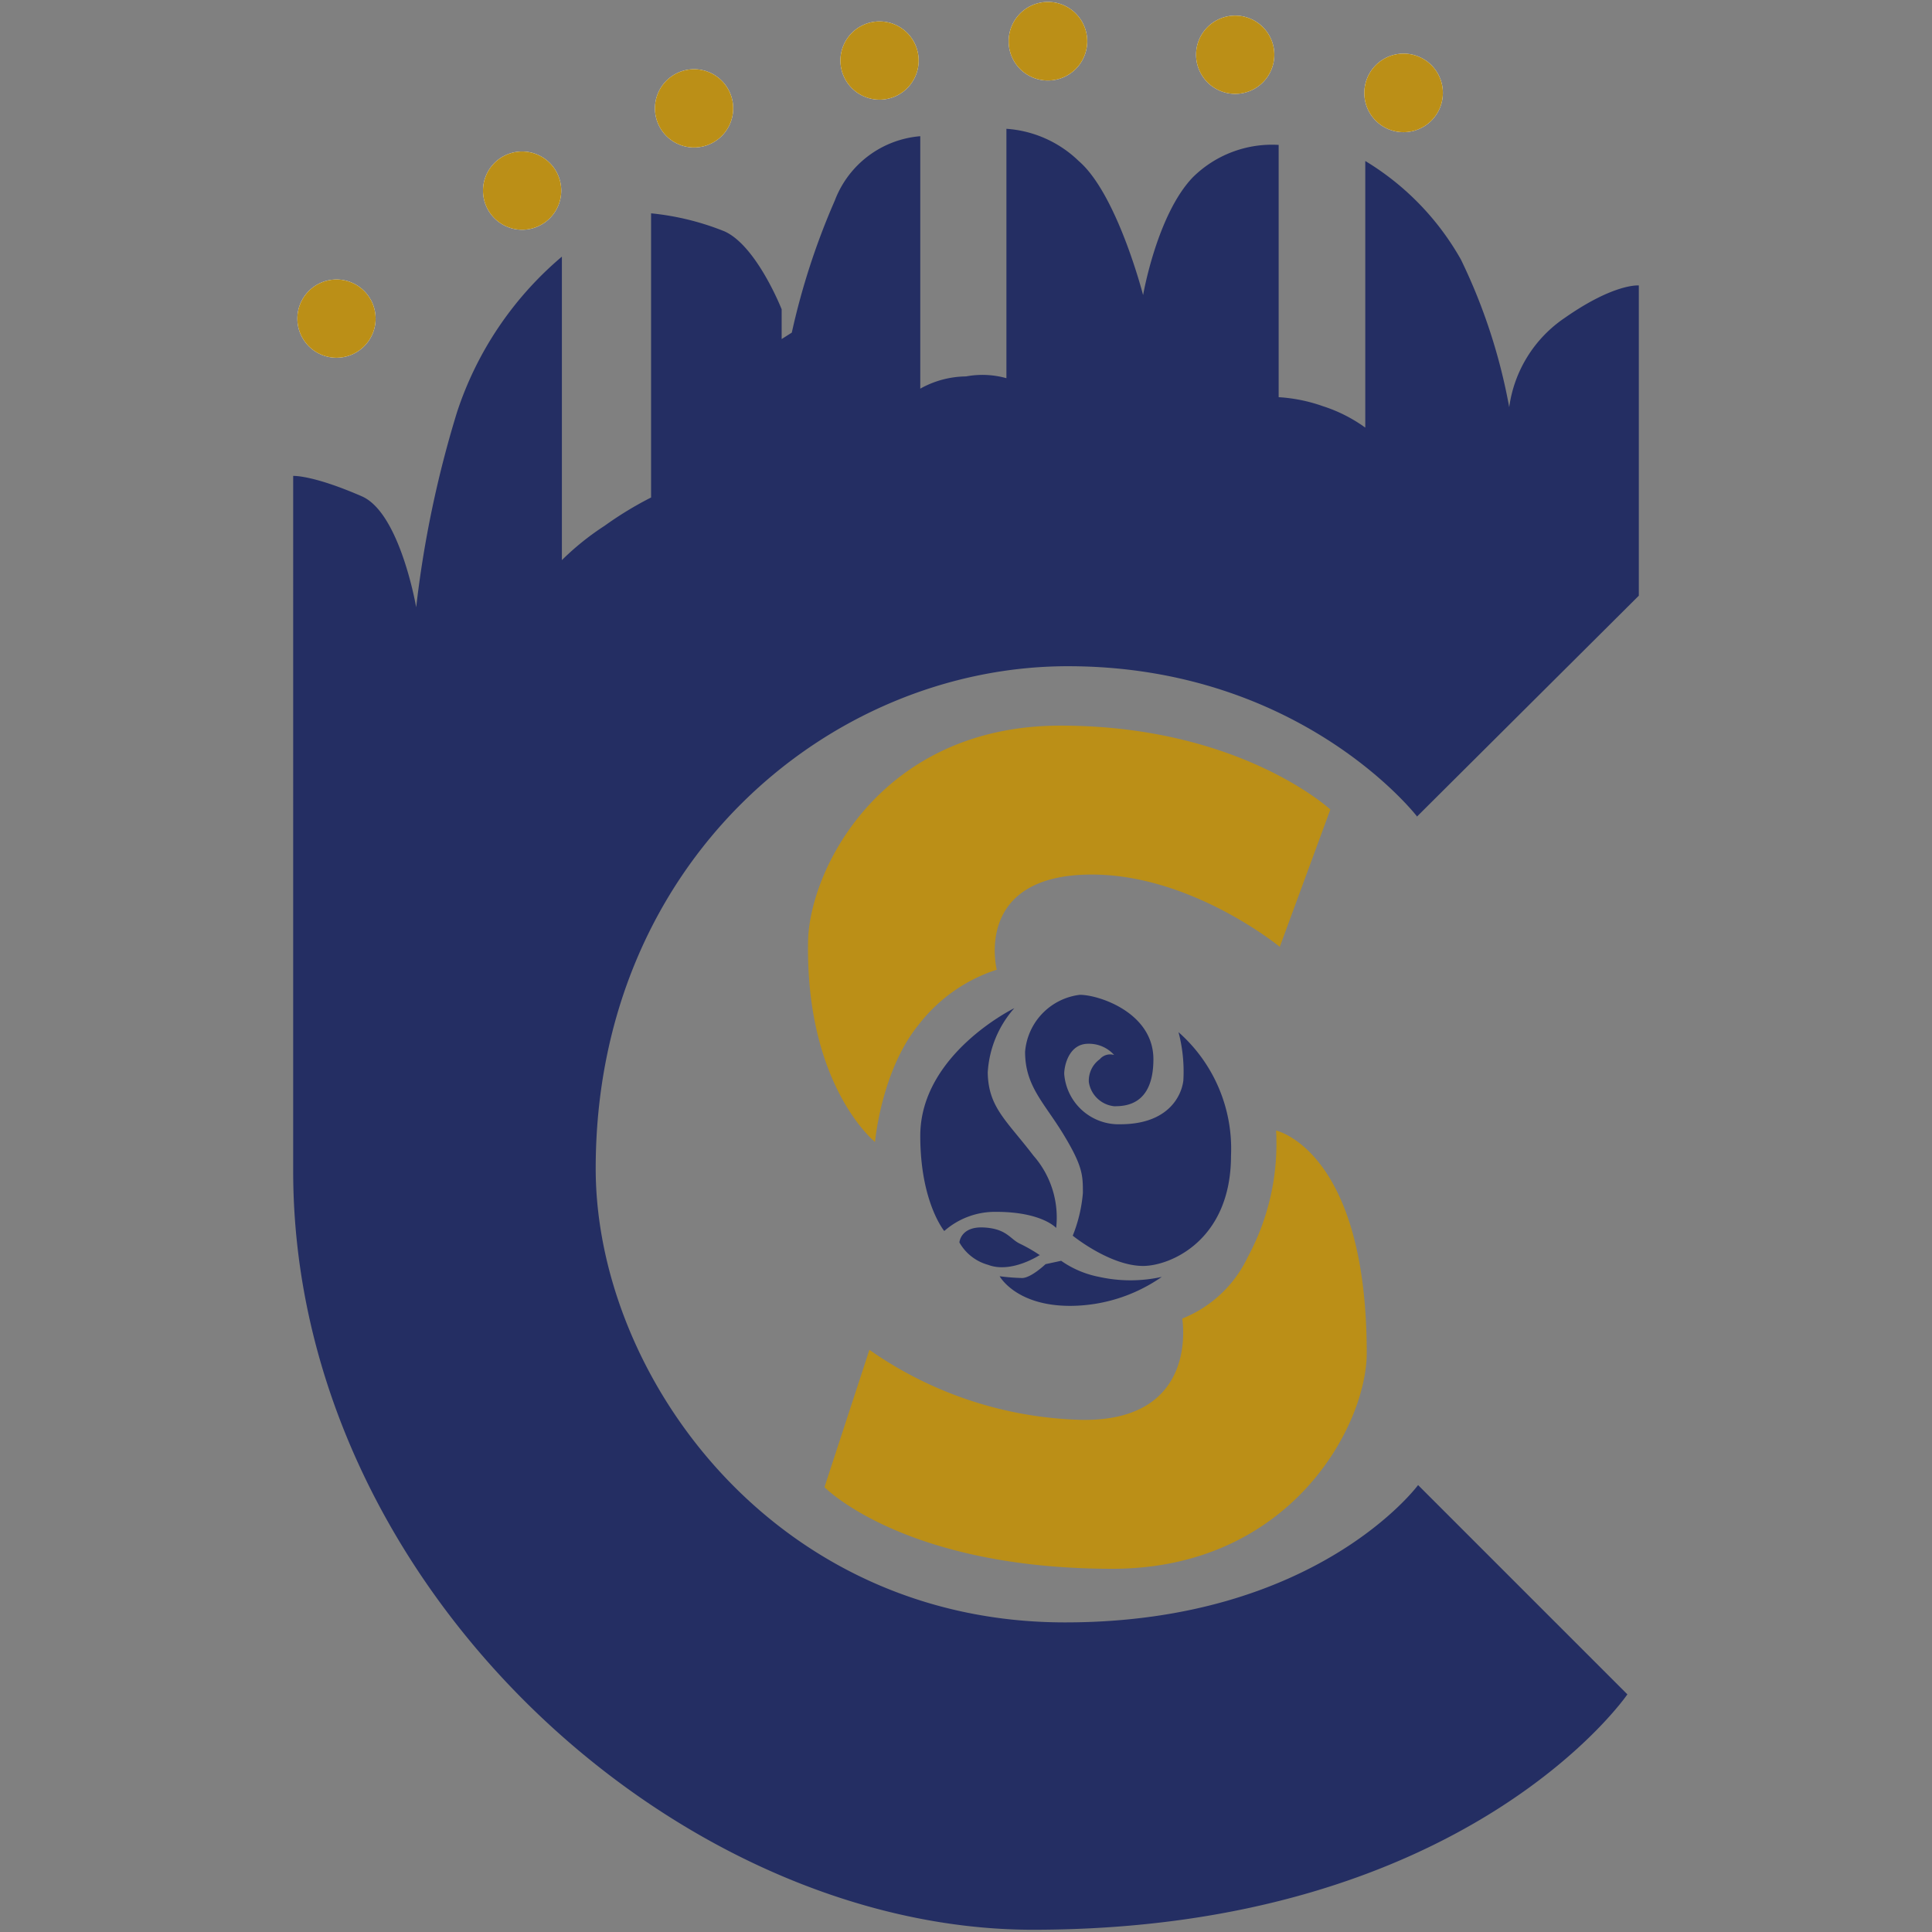 <svg id="Livello_1" data-name="Livello 1" xmlns="http://www.w3.org/2000/svg" viewBox="0 0 120 120"><rect x="0" y="0" width="120" height="120" fill="#808080" stroke="none"/><defs><style>.cls-1{fill:#242e63;}.cls-2{fill:#fff;}.cls-3{fill:#bb8f17;}</style></defs><path class="cls-1" d="M88,50.73,101.79,37V17.73s-1.5-.15-4.58,2a8,8,0,0,0-3.47,5.56,35.53,35.53,0,0,0-3-9.17A16.77,16.77,0,0,0,84.8,10V26.56a9.34,9.34,0,0,0-2.63-1.33,10,10,0,0,0-2.75-.56V9a7,7,0,0,0-5.32,2C71.86,13.32,71,18.33,71,18.33S69.39,12.05,67,10a7.15,7.15,0,0,0-4.49-2V23.49A5.53,5.53,0,0,0,60,23.38a5.93,5.93,0,0,0-2.84.76V8.46a6.22,6.22,0,0,0-5.31,4,44.21,44.21,0,0,0-2.67,8.2l-.63.4V19.21S47,15.27,45,14.37a16.57,16.57,0,0,0-4.56-1.12V30.9a22,22,0,0,0-2.89,1.76,16.54,16.54,0,0,0-2.65,2.13V15.94a21.37,21.37,0,0,0-6.51,9.65,67.06,67.06,0,0,0-2.54,12.13s-1-5.85-3.37-6.89c-3.07-1.34-4.27-1.27-4.27-1.27V72.73c0,25.73,23.8,47.13,45.94,47.13,26.94,0,36.93-14.62,36.93-14.62l-13-13s-6.28,8.53-21.92,8.53C48.07,100.78,37,85.44,37,72.58c0-19,14.52-31.2,29.33-31.2,14.52,0,21.7,9.35,21.7,9.35"/><path class="cls-2" d="M18.47,19.79a2.43,2.43,0,1,1,2.43,2.43,2.43,2.43,0,0,1-2.43-2.43"/><path class="cls-3" d="M18.47,19.79a2.43,2.43,0,1,1,2.43,2.43,2.43,2.43,0,0,1-2.43-2.43"/><path class="cls-2" d="M30,11.83a2.43,2.43,0,1,1,2.43,2.44A2.43,2.43,0,0,1,30,11.83"/><path class="cls-3" d="M30,11.83a2.43,2.43,0,1,1,2.43,2.44A2.43,2.43,0,0,1,30,11.83"/><path class="cls-2" d="M40.68,6.73a2.43,2.43,0,1,1,2.43,2.43,2.43,2.43,0,0,1-2.43-2.43"/><path class="cls-3" d="M40.68,6.73a2.43,2.43,0,1,1,2.43,2.43,2.43,2.43,0,0,1-2.43-2.43"/><path class="cls-2" d="M52.2,3.76a2.43,2.43,0,1,1,2.43,2.43A2.43,2.43,0,0,1,52.2,3.76"/><path class="cls-3" d="M52.2,3.76a2.43,2.43,0,1,1,2.43,2.43A2.43,2.43,0,0,1,52.2,3.76"/><path class="cls-2" d="M62.65,2.57A2.44,2.44,0,1,1,65.08,5a2.43,2.43,0,0,1-2.43-2.43"/><path class="cls-3" d="M62.65,2.57A2.44,2.44,0,1,1,65.08,5a2.43,2.43,0,0,1-2.43-2.43"/><path class="cls-2" d="M74.29,3.4a2.43,2.43,0,1,1,2.43,2.43A2.43,2.43,0,0,1,74.29,3.4"/><path class="cls-3" d="M74.29,3.4a2.43,2.43,0,1,1,2.43,2.43A2.43,2.43,0,0,1,74.29,3.4"/><path class="cls-2" d="M84.74,5.78a2.44,2.44,0,1,1,2.43,2.43,2.43,2.43,0,0,1-2.43-2.43"/><path class="cls-3" d="M84.74,5.78a2.44,2.44,0,1,1,2.43,2.43,2.43,2.43,0,0,1-2.43-2.43"/><path class="cls-3" d="M67.82,54.32c6.21,0,11.67,4.49,11.67,4.49l3.14-8.53S77,45.07,65.87,45.07,50.27,54,50.19,58.48c-.15,9,4.16,12.45,4.16,12.45s.38-4.41,2.69-7.26a10,10,0,0,1,4.87-3.44s-1.5-5.91,5.91-5.91"/><path class="cls-3" d="M67.15,88.19A24,24,0,0,1,54,83.84l-2.79,8.53s4.94,5.07,17.88,5.07c11.08,0,15.8-8.92,15.8-13.4,0-12.59-5.63-13.82-5.63-13.82a14.79,14.79,0,0,1-1.75,7.84,7.63,7.63,0,0,1-4.08,3.84s1.12,6.42-6.28,6.29"/><path class="cls-1" d="M63,62.62s-5.84,2.85-5.84,7.93c0,4.12,1.49,5.91,1.49,5.91a4.77,4.77,0,0,1,3.22-1.19c2.85,0,3.73,1,3.73,1a5.82,5.82,0,0,0-1.41-4.49c-1.69-2.21-2.8-3-2.84-5.16A6.6,6.6,0,0,1,63,62.62"/><path class="cls-1" d="M69.28,65.62a2.1,2.1,0,0,0-1.69-.79c-1.19,0-1.49,1.35-1.49,1.87a3.39,3.39,0,0,0,3.48,3.13c3,0,3.81-1.78,3.92-2.72a9.62,9.62,0,0,0-.3-3,9.65,9.65,0,0,1,3.26,7.67c0,5.27-3.78,6.85-5.46,6.85-2.06,0-4.37-1.88-4.37-1.88a9.13,9.13,0,0,0,.63-2.65c0-1.09,0-1.65-1.2-3.63s-2.39-3-2.39-5.14a3.88,3.88,0,0,1,3.4-3.54c1.2,0,4.57,1.12,4.57,4s-1.77,2.92-2.44,2.92a1.78,1.78,0,0,1-1.57-1.5,1.64,1.64,0,0,1,.68-1.42.84.84,0,0,1,1-.22"/><path class="cls-1" d="M64.94,78.52s-.9.86-1.46.86a13.36,13.36,0,0,1-1.39-.11s1,1.84,4.38,1.84a10,10,0,0,0,5.69-1.8,9,9,0,0,1-3.89,0,6.13,6.13,0,0,1-2.36-1Z"/><path class="cls-1" d="M64.6,77.94s-1.77,1.18-3.23.62a2.94,2.94,0,0,1-1.78-1.39s.07-1,1.5-.93,1.64.71,2.24,1a9.79,9.79,0,0,1,1.27.73"/></svg>